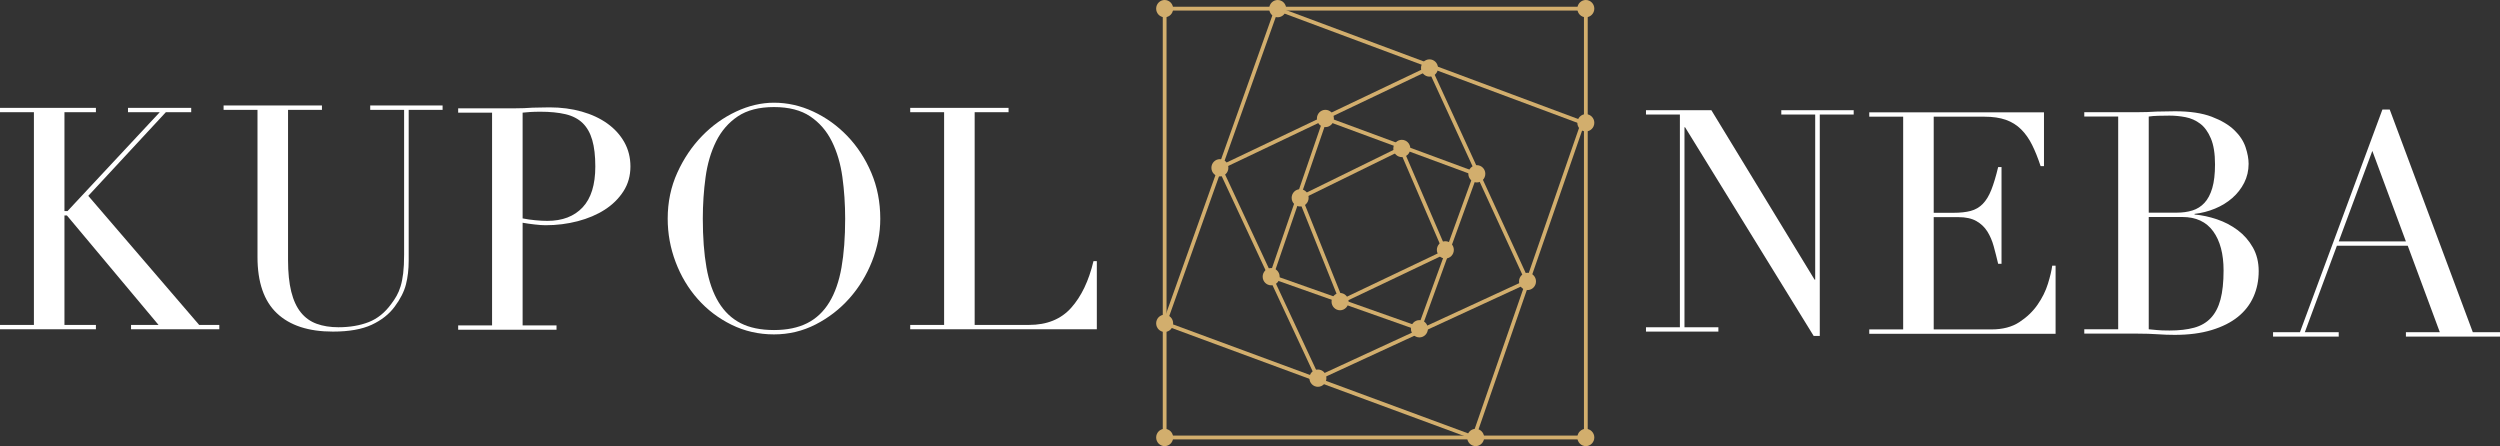 <?xml version="1.0" encoding="UTF-8"?> <svg xmlns="http://www.w3.org/2000/svg" width="297" height="53" viewBox="0 0 297 53" fill="none"><rect x="0" y="0" width="297" height="53" fill="#333333" stroke="none"/><g clip-path="url(#clip0_113_2014)"><path fill-rule="evenodd" clip-rule="evenodd" d="M138.584 51.746H188.173V1.255H138.584V51.746ZM138.137 52.201H188.62V0.8H138.137V52.201Z" fill="#D2AE6D"></path><path fill-rule="evenodd" clip-rule="evenodd" d="M138.647 38.276L174.942 51.681L187.755 14.724L151.812 1.319L138.647 38.276ZM175.214 52.265L138.075 38.549L138.151 38.334L151.546 0.735L188.323 14.451L188.249 14.663L175.214 52.265H175.214Z" fill="#D2AE6D"></path><path fill-rule="evenodd" clip-rule="evenodd" d="M145.22 20.044L156.675 44.625L181.17 33.32L169.716 8.38L145.22 20.044ZM156.459 45.224L144.624 19.825L169.931 7.775L181.766 33.544L156.459 45.224Z" fill="#D2AE6D"></path><path fill-rule="evenodd" clip-rule="evenodd" d="M151.299 32.689L168.493 38.77L175.02 20.802L157.594 14.366L151.299 32.689ZM168.759 39.346L150.729 32.969L157.321 13.781L175.595 20.53L168.759 39.346V39.346Z" fill="#D2AE6D"></path><path fill-rule="evenodd" clip-rule="evenodd" d="M154.742 23.616L159.503 35.487L171.416 29.815L166.309 17.944L154.742 23.616H154.742ZM159.267 36.102L154.17 23.392L166.532 17.33L171.999 30.039L159.267 36.102H159.267Z" fill="#D2AE6D"></path><path fill-rule="evenodd" clip-rule="evenodd" d="M137.351 1.027C137.351 1.594 137.803 2.054 138.36 2.054C138.917 2.054 139.369 1.594 139.369 1.027C139.369 0.46 138.917 0 138.36 0C137.803 0 137.351 0.46 137.351 1.027Z" fill="#D2AE6D"></path><path fill-rule="evenodd" clip-rule="evenodd" d="M137.352 38.412C137.352 38.979 137.804 39.438 138.361 39.438C138.917 39.438 139.369 38.979 139.369 38.412C139.369 37.845 138.917 37.385 138.361 37.385C137.804 37.385 137.352 37.845 137.352 38.412Z" fill="#D2AE6D"></path><path fill-rule="evenodd" clip-rule="evenodd" d="M137.352 51.972C137.352 52.539 137.804 52.999 138.361 52.999C138.917 52.999 139.369 52.539 139.369 51.972C139.369 51.406 138.917 50.945 138.361 50.945C137.804 50.945 137.352 51.406 137.352 51.972Z" fill="#D2AE6D"></path><path fill-rule="evenodd" clip-rule="evenodd" d="M174.299 51.972C174.299 52.539 174.751 52.999 175.308 52.999C175.864 52.999 176.316 52.539 176.316 51.972C176.316 51.406 175.864 50.945 175.308 50.945C174.751 50.945 174.299 51.406 174.299 51.972Z" fill="#D2AE6D"></path><path fill-rule="evenodd" clip-rule="evenodd" d="M187.388 51.972C187.388 52.539 187.84 52.999 188.396 52.999C188.953 52.999 189.405 52.539 189.405 51.972C189.405 51.406 188.953 50.945 188.396 50.945C187.84 50.945 187.388 51.406 187.388 51.972Z" fill="#D2AE6D"></path><path fill-rule="evenodd" clip-rule="evenodd" d="M187.388 14.588C187.388 15.154 187.84 15.615 188.396 15.615C188.953 15.615 189.405 15.154 189.405 14.588C189.405 14.021 188.953 13.56 188.396 13.56C187.84 13.56 187.388 14.021 187.388 14.588Z" fill="#D2AE6D"></path><path fill-rule="evenodd" clip-rule="evenodd" d="M187.388 1.027C187.388 1.594 187.84 2.054 188.396 2.054C188.953 2.054 189.405 1.594 189.405 1.027C189.405 0.46 188.953 0 188.396 0C187.84 0 187.388 0.46 187.388 1.027Z" fill="#D2AE6D"></path><path fill-rule="evenodd" clip-rule="evenodd" d="M150.78 1.027C150.78 1.594 151.232 2.054 151.789 2.054C152.345 2.054 152.797 1.594 152.797 1.027C152.797 0.46 152.345 0 151.789 0C151.232 0 150.78 0.46 150.78 1.027Z" fill="#D2AE6D"></path><path fill-rule="evenodd" clip-rule="evenodd" d="M143.914 19.934C143.914 20.501 144.365 20.961 144.922 20.961C145.479 20.961 145.931 20.501 145.931 19.934C145.931 19.367 145.479 18.907 144.922 18.907C144.365 18.907 143.914 19.367 143.914 19.934Z" fill="#D2AE6D"></path><path fill-rule="evenodd" clip-rule="evenodd" d="M158.187 35.834C158.187 36.4 158.639 36.86 159.195 36.86C159.752 36.86 160.204 36.4 160.204 35.834C160.204 35.267 159.752 34.807 159.195 34.807C158.639 34.807 158.187 35.267 158.187 35.834Z" fill="#D2AE6D"></path><path fill-rule="evenodd" clip-rule="evenodd" d="M174.439 20.65C174.439 21.216 174.891 21.677 175.448 21.677C176.004 21.677 176.456 21.216 176.456 20.65C176.456 20.083 176.004 19.623 175.448 19.623C174.891 19.623 174.439 20.083 174.439 20.65Z" fill="#D2AE6D"></path><path fill-rule="evenodd" clip-rule="evenodd" d="M156.449 14.074C156.449 14.641 156.901 15.101 157.458 15.101C158.014 15.101 158.466 14.641 158.466 14.074C158.466 13.507 158.014 13.047 157.458 13.047C156.901 13.047 156.449 13.507 156.449 14.074Z" fill="#D2AE6D"></path><path fill-rule="evenodd" clip-rule="evenodd" d="M150.005 32.869C150.005 33.435 150.457 33.895 151.014 33.895C151.57 33.895 152.022 33.435 152.022 32.869C152.022 32.302 151.57 31.842 151.014 31.842C150.457 31.842 150.005 32.302 150.005 32.869Z" fill="#D2AE6D"></path><path fill-rule="evenodd" clip-rule="evenodd" d="M153.448 23.504C153.448 24.071 153.899 24.531 154.456 24.531C155.013 24.531 155.465 24.071 155.465 23.504C155.465 22.938 155.013 22.477 154.456 22.477C153.899 22.477 153.448 22.938 153.448 23.504Z" fill="#D2AE6D"></path><path fill-rule="evenodd" clip-rule="evenodd" d="M165.527 17.637C165.527 18.204 165.979 18.664 166.535 18.664C167.092 18.664 167.544 18.204 167.544 17.637C167.544 17.071 167.092 16.61 166.535 16.61C165.979 16.61 165.527 17.071 165.527 17.637Z" fill="#D2AE6D"></path><path fill-rule="evenodd" clip-rule="evenodd" d="M170.699 29.685C170.699 30.252 171.151 30.712 171.707 30.712C172.264 30.712 172.716 30.252 172.716 29.685C172.716 29.119 172.264 28.658 171.707 28.658C171.151 28.658 170.699 29.119 170.699 29.685Z" fill="#D2AE6D"></path><path fill-rule="evenodd" clip-rule="evenodd" d="M155.558 44.925C155.558 45.492 156.01 45.952 156.567 45.952C157.124 45.952 157.576 45.492 157.576 44.925C157.576 44.359 157.124 43.898 156.567 43.898C156.01 43.898 155.558 44.359 155.558 44.925Z" fill="#D2AE6D"></path><path fill-rule="evenodd" clip-rule="evenodd" d="M167.617 39.057C167.617 39.624 168.069 40.084 168.626 40.084C169.183 40.084 169.634 39.624 169.634 39.057C169.634 38.49 169.183 38.03 168.626 38.03C168.069 38.03 167.617 38.49 167.617 39.057Z" fill="#D2AE6D"></path><path fill-rule="evenodd" clip-rule="evenodd" d="M180.46 33.432C180.46 33.999 180.911 34.459 181.468 34.459C182.025 34.459 182.477 33.999 182.477 33.432C182.477 32.865 182.025 32.405 181.468 32.405C180.911 32.405 180.46 32.865 180.46 33.432Z" fill="#D2AE6D"></path><path fill-rule="evenodd" clip-rule="evenodd" d="M168.815 8.078C168.815 8.644 169.267 9.105 169.823 9.105C170.38 9.105 170.832 8.644 170.832 8.078C170.832 7.511 170.38 7.051 169.823 7.051C169.267 7.051 168.815 7.511 168.815 8.078Z" fill="#D2AE6D"></path><path d="M0 38.6H4.028V13.329H0V12.812H11.394V13.329H7.657V25.077H8.021L18.979 13.329H15.205V12.812H22.716V13.329H19.704L10.488 23.267L23.66 38.6H26.054V39.117H15.567V38.6H18.833L7.947 25.594H7.657V38.6H11.394V39.117H0V38.6Z" fill="white"></path><path d="M26.562 12.533H38.247V13.05H34.219V30.895C34.219 32.373 34.347 33.624 34.6 34.646C34.854 35.668 35.235 36.492 35.743 37.121C36.251 37.749 36.88 38.199 37.63 38.469C38.379 38.741 39.238 38.877 40.206 38.877C41.56 38.877 42.758 38.672 43.799 38.266C44.838 37.86 45.733 37.14 46.483 36.104C46.725 35.786 46.938 35.465 47.118 35.144C47.3 34.825 47.457 34.449 47.59 34.018C47.723 33.586 47.827 33.069 47.899 32.466C47.971 31.862 48.008 31.118 48.008 30.231V13.05H43.981V12.533H52.58V13.05H48.552V30.969C48.552 32.003 48.443 32.946 48.225 33.795C48.008 34.646 47.56 35.527 46.883 36.438C46.229 37.324 45.322 38.039 44.161 38.581C43 39.121 41.463 39.394 39.552 39.394C36.65 39.394 34.43 38.668 32.895 37.214C31.358 35.76 30.59 33.532 30.59 30.525V13.05H26.562V12.533L26.562 12.533Z" fill="white"></path><path d="M62.087 25.946C62.57 26.043 63.077 26.118 63.611 26.166C64.142 26.216 64.615 26.24 65.025 26.24C66.816 26.24 68.213 25.705 69.217 24.633C70.221 23.562 70.723 21.943 70.723 19.776C70.723 18.519 70.602 17.472 70.359 16.635C70.117 15.798 69.736 15.125 69.217 14.62C68.695 14.117 68.019 13.765 67.185 13.568C66.349 13.371 65.353 13.272 64.191 13.272C63.731 13.272 63.314 13.286 62.939 13.309C62.564 13.334 62.28 13.359 62.087 13.383V25.946L62.087 25.946ZM54.43 38.655H58.458V13.383H54.43V12.867H61.252C61.59 12.867 61.929 12.86 62.268 12.848C62.606 12.836 62.944 12.817 63.284 12.792C63.622 12.792 63.954 12.787 64.282 12.773C64.608 12.761 64.941 12.755 65.28 12.755C66.658 12.755 67.934 12.921 69.107 13.254C70.281 13.586 71.297 14.062 72.156 14.676C73.014 15.292 73.686 16.031 74.17 16.894C74.653 17.755 74.895 18.716 74.895 19.776C74.895 20.884 74.618 21.868 74.061 22.731C73.505 23.593 72.766 24.319 71.847 24.911C70.928 25.502 69.858 25.957 68.636 26.278C67.414 26.597 66.138 26.758 64.808 26.758C64.468 26.758 64.033 26.727 63.501 26.665C62.97 26.604 62.497 26.537 62.087 26.462V38.655H66.115V39.172H54.43V38.655Z" fill="white"></path><path d="M83.494 25.981C83.494 28.198 83.64 30.132 83.93 31.782C84.221 33.433 84.704 34.811 85.381 35.92C86.059 37.029 86.93 37.854 87.995 38.396C89.059 38.937 90.376 39.209 91.95 39.209C93.497 39.209 94.81 38.937 95.886 38.396C96.963 37.854 97.84 37.029 98.518 35.92C99.194 34.811 99.678 33.433 99.969 31.782C100.26 30.132 100.405 28.198 100.405 25.981C100.405 24.282 100.296 22.637 100.078 21.048C99.86 19.461 99.443 18.044 98.826 16.8C98.209 15.556 97.35 14.565 96.25 13.826C95.148 13.087 93.714 12.719 91.95 12.719C90.183 12.719 88.75 13.087 87.649 13.826C86.549 14.565 85.69 15.556 85.073 16.8C84.457 18.044 84.039 19.461 83.822 21.048C83.603 22.637 83.494 24.282 83.494 25.981H83.494ZM79.322 25.981C79.322 24.012 79.703 22.188 80.465 20.513C81.226 18.838 82.207 17.386 83.404 16.154C84.602 14.922 85.95 13.956 87.45 13.253C88.95 12.551 90.45 12.201 91.95 12.201C93.546 12.201 95.101 12.551 96.613 13.253C98.124 13.956 99.473 14.922 100.658 16.154C101.842 17.386 102.793 18.838 103.507 20.513C104.22 22.188 104.577 24.012 104.577 25.981C104.577 27.705 104.251 29.393 103.598 31.043C102.944 32.694 102.049 34.159 100.913 35.44C99.776 36.721 98.438 37.755 96.902 38.543C95.367 39.331 93.714 39.726 91.95 39.726C90.135 39.726 88.454 39.342 86.906 38.58C85.357 37.817 84.021 36.801 82.897 35.532C81.771 34.264 80.894 32.799 80.265 31.136C79.636 29.473 79.322 27.755 79.322 25.981H79.322Z" fill="white"></path><path d="M108.133 38.6H112.16V13.329H108.133V12.812H119.817V13.329H115.79V38.6H122.248C124.377 38.6 126.045 37.923 127.256 36.567C128.465 35.213 129.348 33.367 129.905 31.026H130.303V39.117H108.133V38.6Z" fill="white"></path><path d="M195.543 38.876H199.571V13.605H195.543V13.088H203.308L215.573 33.223H215.645V13.605H211.618V13.088H220.218V13.605H216.19V39.91H215.464L200.188 15.12H200.116V38.876H204.144V39.393H195.543V38.876Z" fill="white"></path><path d="M222.068 39.135H226.096V13.863H222.068V13.347H242.825V19.738H242.425C242.11 18.778 241.772 17.934 241.409 17.207C241.047 16.481 240.611 15.864 240.104 15.36C239.594 14.856 238.99 14.48 238.289 14.233C237.587 13.987 236.74 13.863 235.748 13.863H229.725V25.28H232.083C232.883 25.28 233.558 25.206 234.117 25.058C234.672 24.91 235.15 24.634 235.549 24.228C235.949 23.82 236.287 23.267 236.564 22.565C236.843 21.863 237.116 20.958 237.381 19.849H237.781V31.338H237.381C237.213 30.625 237.037 29.936 236.855 29.27C236.674 28.606 236.42 28.015 236.094 27.496C235.767 26.979 235.332 26.567 234.787 26.259C234.243 25.952 233.535 25.797 232.664 25.797H229.725V39.135H236.584C237.914 39.135 239.02 38.846 239.903 38.266C240.786 37.688 241.506 36.999 242.063 36.197C242.618 35.398 243.03 34.566 243.296 33.704C243.561 32.842 243.731 32.128 243.804 31.561H244.204V39.652H222.068V39.135V39.135Z" fill="white"></path><path d="M255.27 39.117C255.559 39.142 255.88 39.173 256.231 39.209C256.581 39.247 257.085 39.265 257.737 39.265C258.874 39.265 259.847 39.155 260.658 38.932C261.469 38.711 262.135 38.324 262.654 37.769C263.174 37.214 263.555 36.482 263.797 35.571C264.039 34.66 264.16 33.514 264.16 32.134C264.16 30.164 263.748 28.612 262.926 27.479C262.103 26.346 260.882 25.779 259.261 25.779H255.27V39.117H255.27ZM255.27 25.263H258.608C259.285 25.263 259.902 25.177 260.458 25.004C261.015 24.831 261.494 24.53 261.892 24.099C262.291 23.667 262.599 23.083 262.818 22.343C263.035 21.605 263.144 20.669 263.144 19.536C263.144 18.256 262.981 17.227 262.654 16.451C262.328 15.674 261.904 15.089 261.384 14.695C260.863 14.302 260.283 14.043 259.642 13.92C259.002 13.796 258.366 13.735 257.737 13.735C257.302 13.735 256.86 13.741 256.413 13.755C255.966 13.766 255.585 13.796 255.27 13.846V25.263V25.263ZM247.613 39.117H251.641V13.846H247.613V13.329H253.963C254.327 13.329 254.694 13.323 255.071 13.311C255.444 13.299 255.827 13.279 256.214 13.255C256.6 13.255 256.976 13.249 257.338 13.236C257.7 13.224 258.052 13.218 258.39 13.218C260.156 13.218 261.607 13.434 262.744 13.864C263.881 14.296 264.777 14.825 265.43 15.453C266.083 16.081 266.53 16.76 266.772 17.486C267.014 18.212 267.135 18.87 267.135 19.463C267.135 20.274 266.959 21.026 266.61 21.716C266.258 22.406 265.788 23.009 265.194 23.527C264.602 24.043 263.918 24.463 263.144 24.782C262.369 25.104 261.56 25.312 260.713 25.41V25.484C261.584 25.559 262.472 25.75 263.381 26.056C264.287 26.365 265.11 26.796 265.848 27.349C266.585 27.904 267.184 28.588 267.643 29.4C268.102 30.213 268.333 31.15 268.333 32.208C268.333 33.318 268.128 34.332 267.715 35.257C267.305 36.18 266.688 36.975 265.866 37.64C265.043 38.304 264.002 38.829 262.744 39.209C261.486 39.593 260.023 39.782 258.355 39.782C258.015 39.782 257.683 39.776 257.356 39.764C257.03 39.752 256.685 39.732 256.323 39.709C255.96 39.684 255.585 39.665 255.198 39.653C254.81 39.641 254.399 39.635 253.963 39.635H247.613V39.117V39.117Z" fill="white"></path><path d="M281.833 17.928L277.84 28.68H285.822L281.833 17.928H281.833ZM270.038 39.468H273.232L283.03 13.015H283.9L293.77 39.468H297V39.985H285.822V39.468H289.852L286.041 29.197H277.623L273.812 39.468H277.84V39.985H270.038V39.468Z" fill="white"></path></g><defs><clipPath id="clip0_113_2014"><rect width="297" height="53" fill="white"></rect></clipPath></defs></svg> 